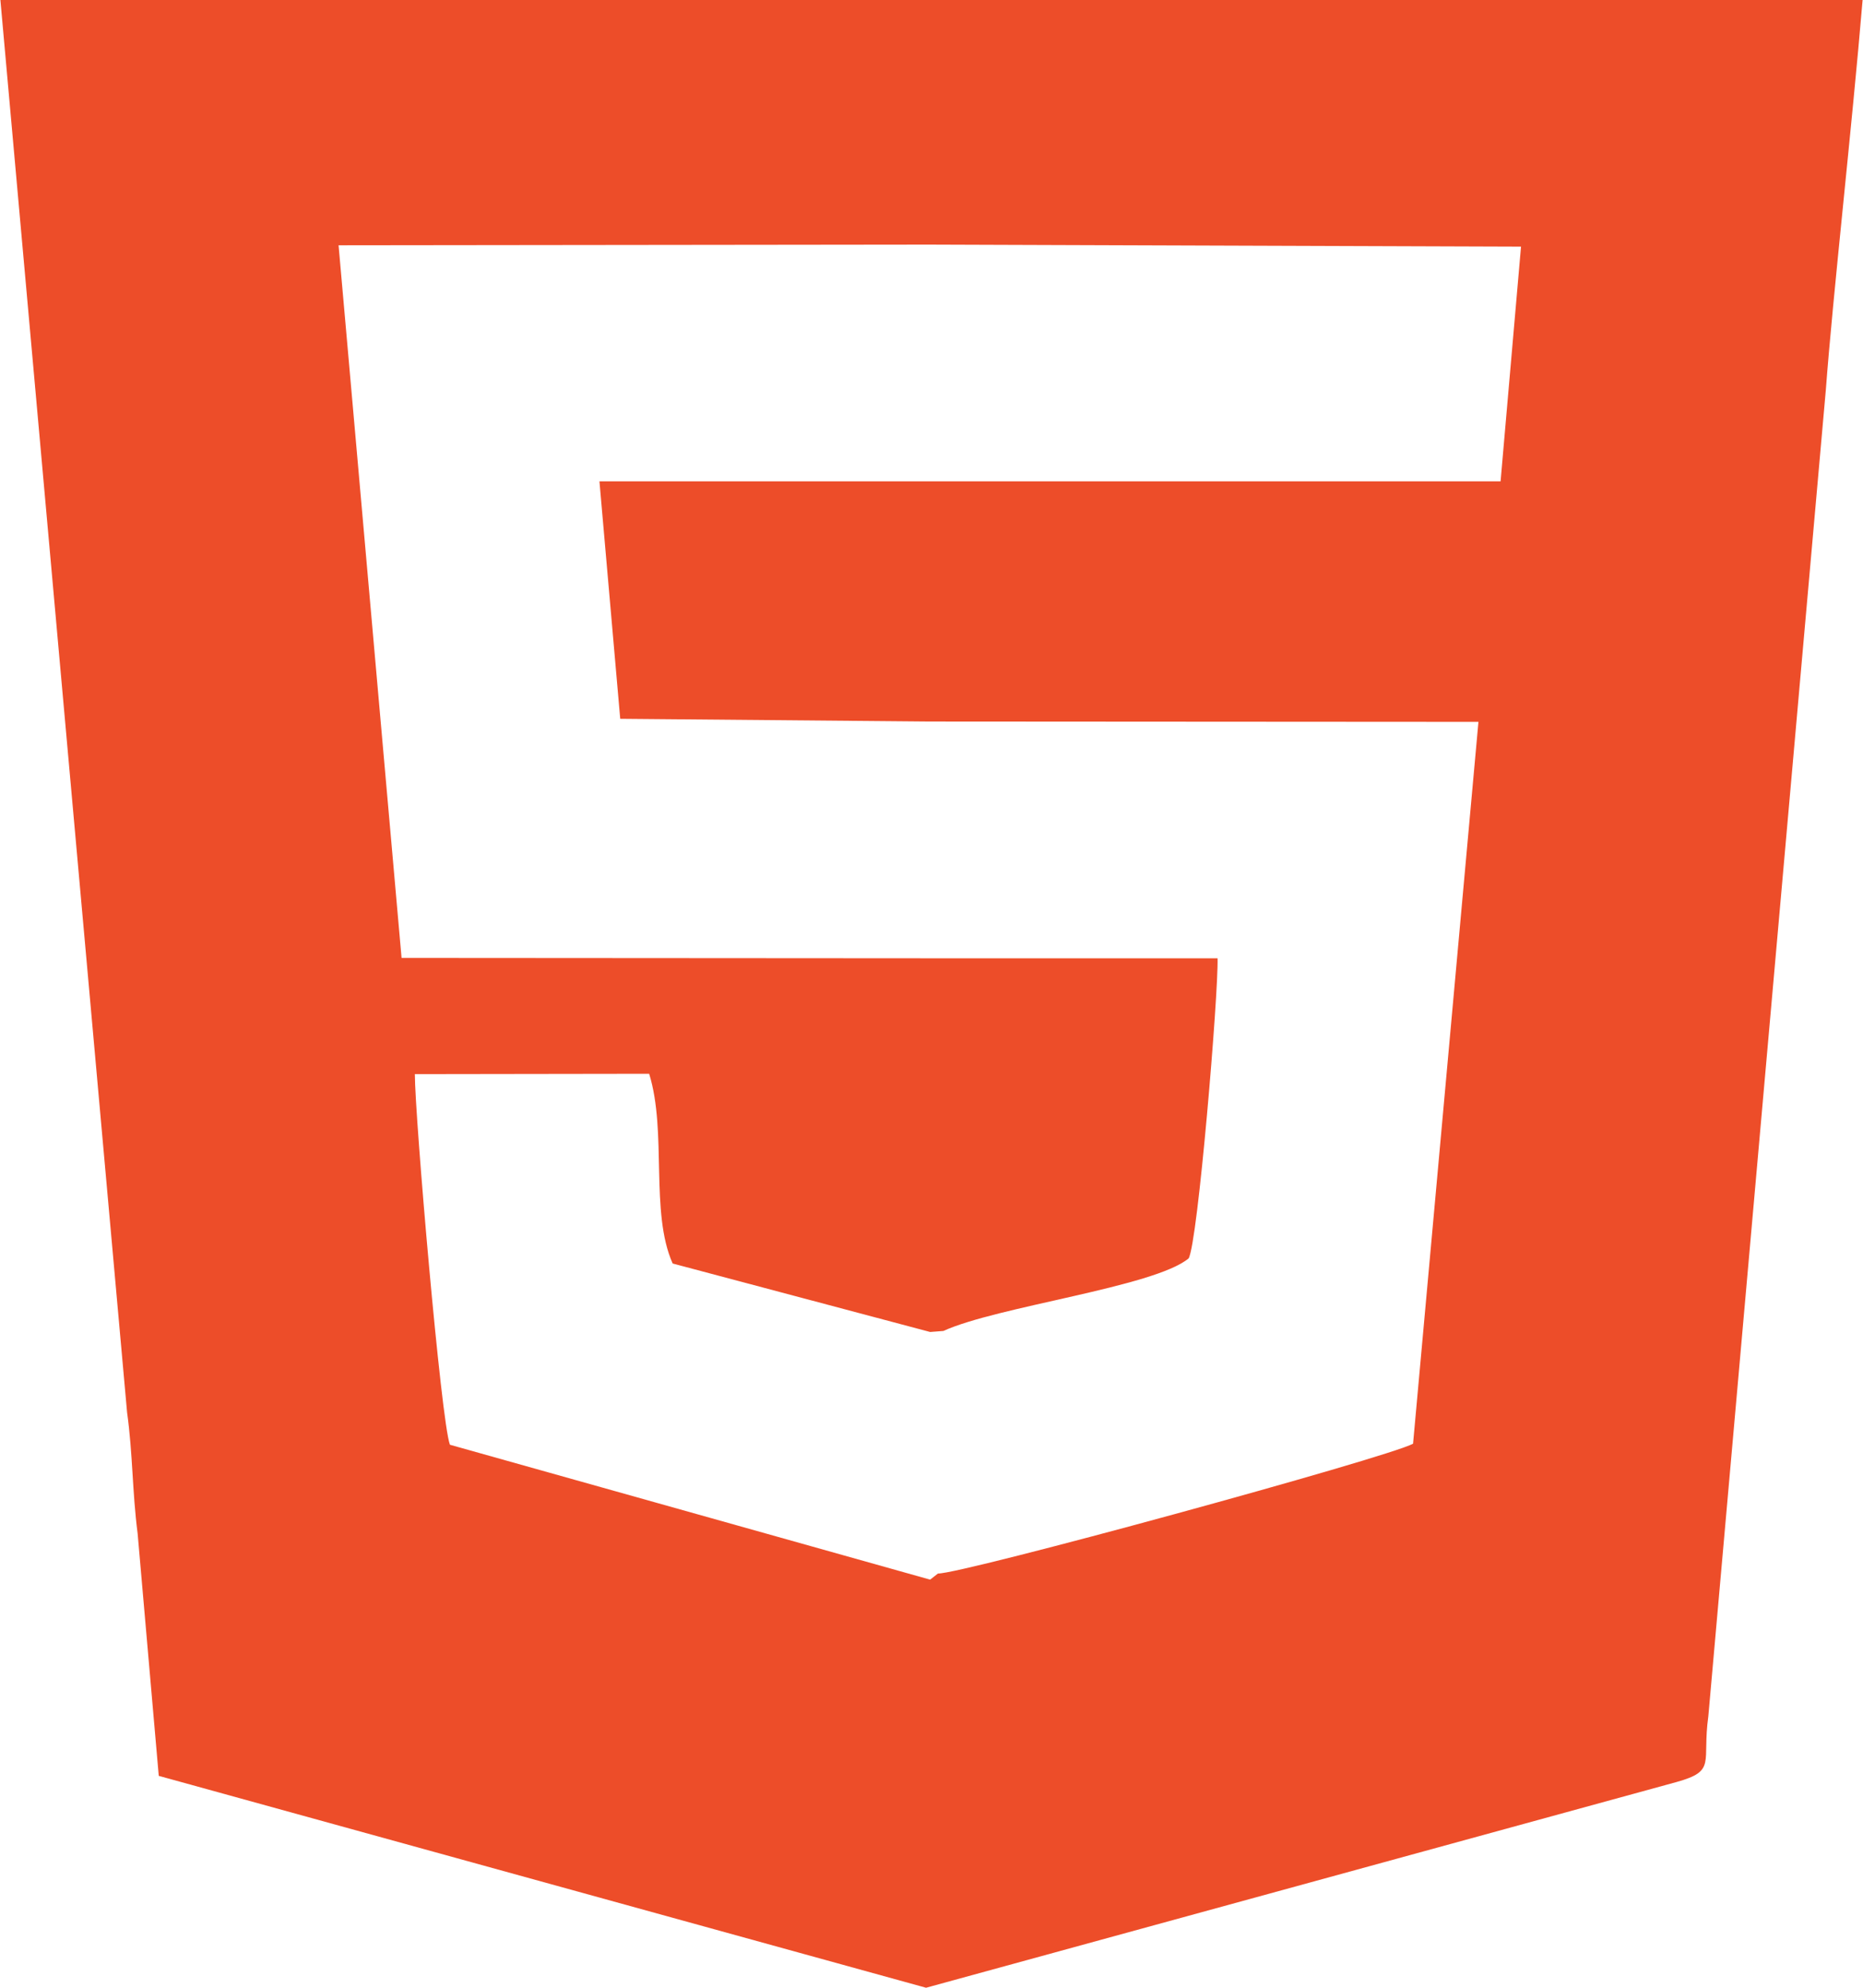 <?xml version="1.0" encoding="UTF-8"?>
<!DOCTYPE svg PUBLIC "-//W3C//DTD SVG 1.1//EN" "http://www.w3.org/Graphics/SVG/1.1/DTD/svg11.dtd">
<!-- Creator: CorelDRAW -->
<svg xmlns="http://www.w3.org/2000/svg" xml:space="preserve" width="555px" height="592px" version="1.1" style="shape-rendering:geometricPrecision; text-rendering:geometricPrecision; image-rendering:optimizeQuality; fill-rule:evenodd; clip-rule:evenodd"
viewBox="0 0 54.68 58.35"
 xmlns:xlink="http://www.w3.org/1999/xlink"
 xmlns:xodm="http://www.corel.com/coreldraw/odm/2003">
 <defs>
  <style type="text/css">
   <![CDATA[
    .fil0 {fill:#ED4D29}
   ]]>
  </style>
 </defs>
 <g id="Layer_x0020_1">
  <path class="fil0" d="M4.65 52.13l22.53 6.22 22.04 -6.04c1.18,-0.33 0.74,-0.56 0.93,-1.93l3.45 -38.93c0.21,-2.81 0.76,-7.63 1.08,-11.45l-54.68 0 3.72 41.46c0.17,1.23 0.15,2.32 0.31,3.56l0.62 7.11zm22.65 -5.76l0.23 -0.18c0.65,0.03 13.2,-3.4 13.95,-3.81l1.92 -21.19 -16.12 -0.01 -9.08 -0.08 -0.61 -6.97 9.69 0 16.77 0 0.6 -6.89 -17.39 -0.06 -17.33 0.02 1.85 20.92 15.48 0.01 8.48 0c0.03,1.01 -0.58,8.36 -0.85,8.81 -1.01,0.84 -5.63,1.41 -7.2,2.13l-0.39 0.03 -7.56 -2.01c-0.67,-1.5 -0.16,-3.86 -0.69,-5.57l-6.88 0.01c0,1.23 0.77,10.2 1.03,10.88l14.1 3.96z"/>
 </g>
</svg>
